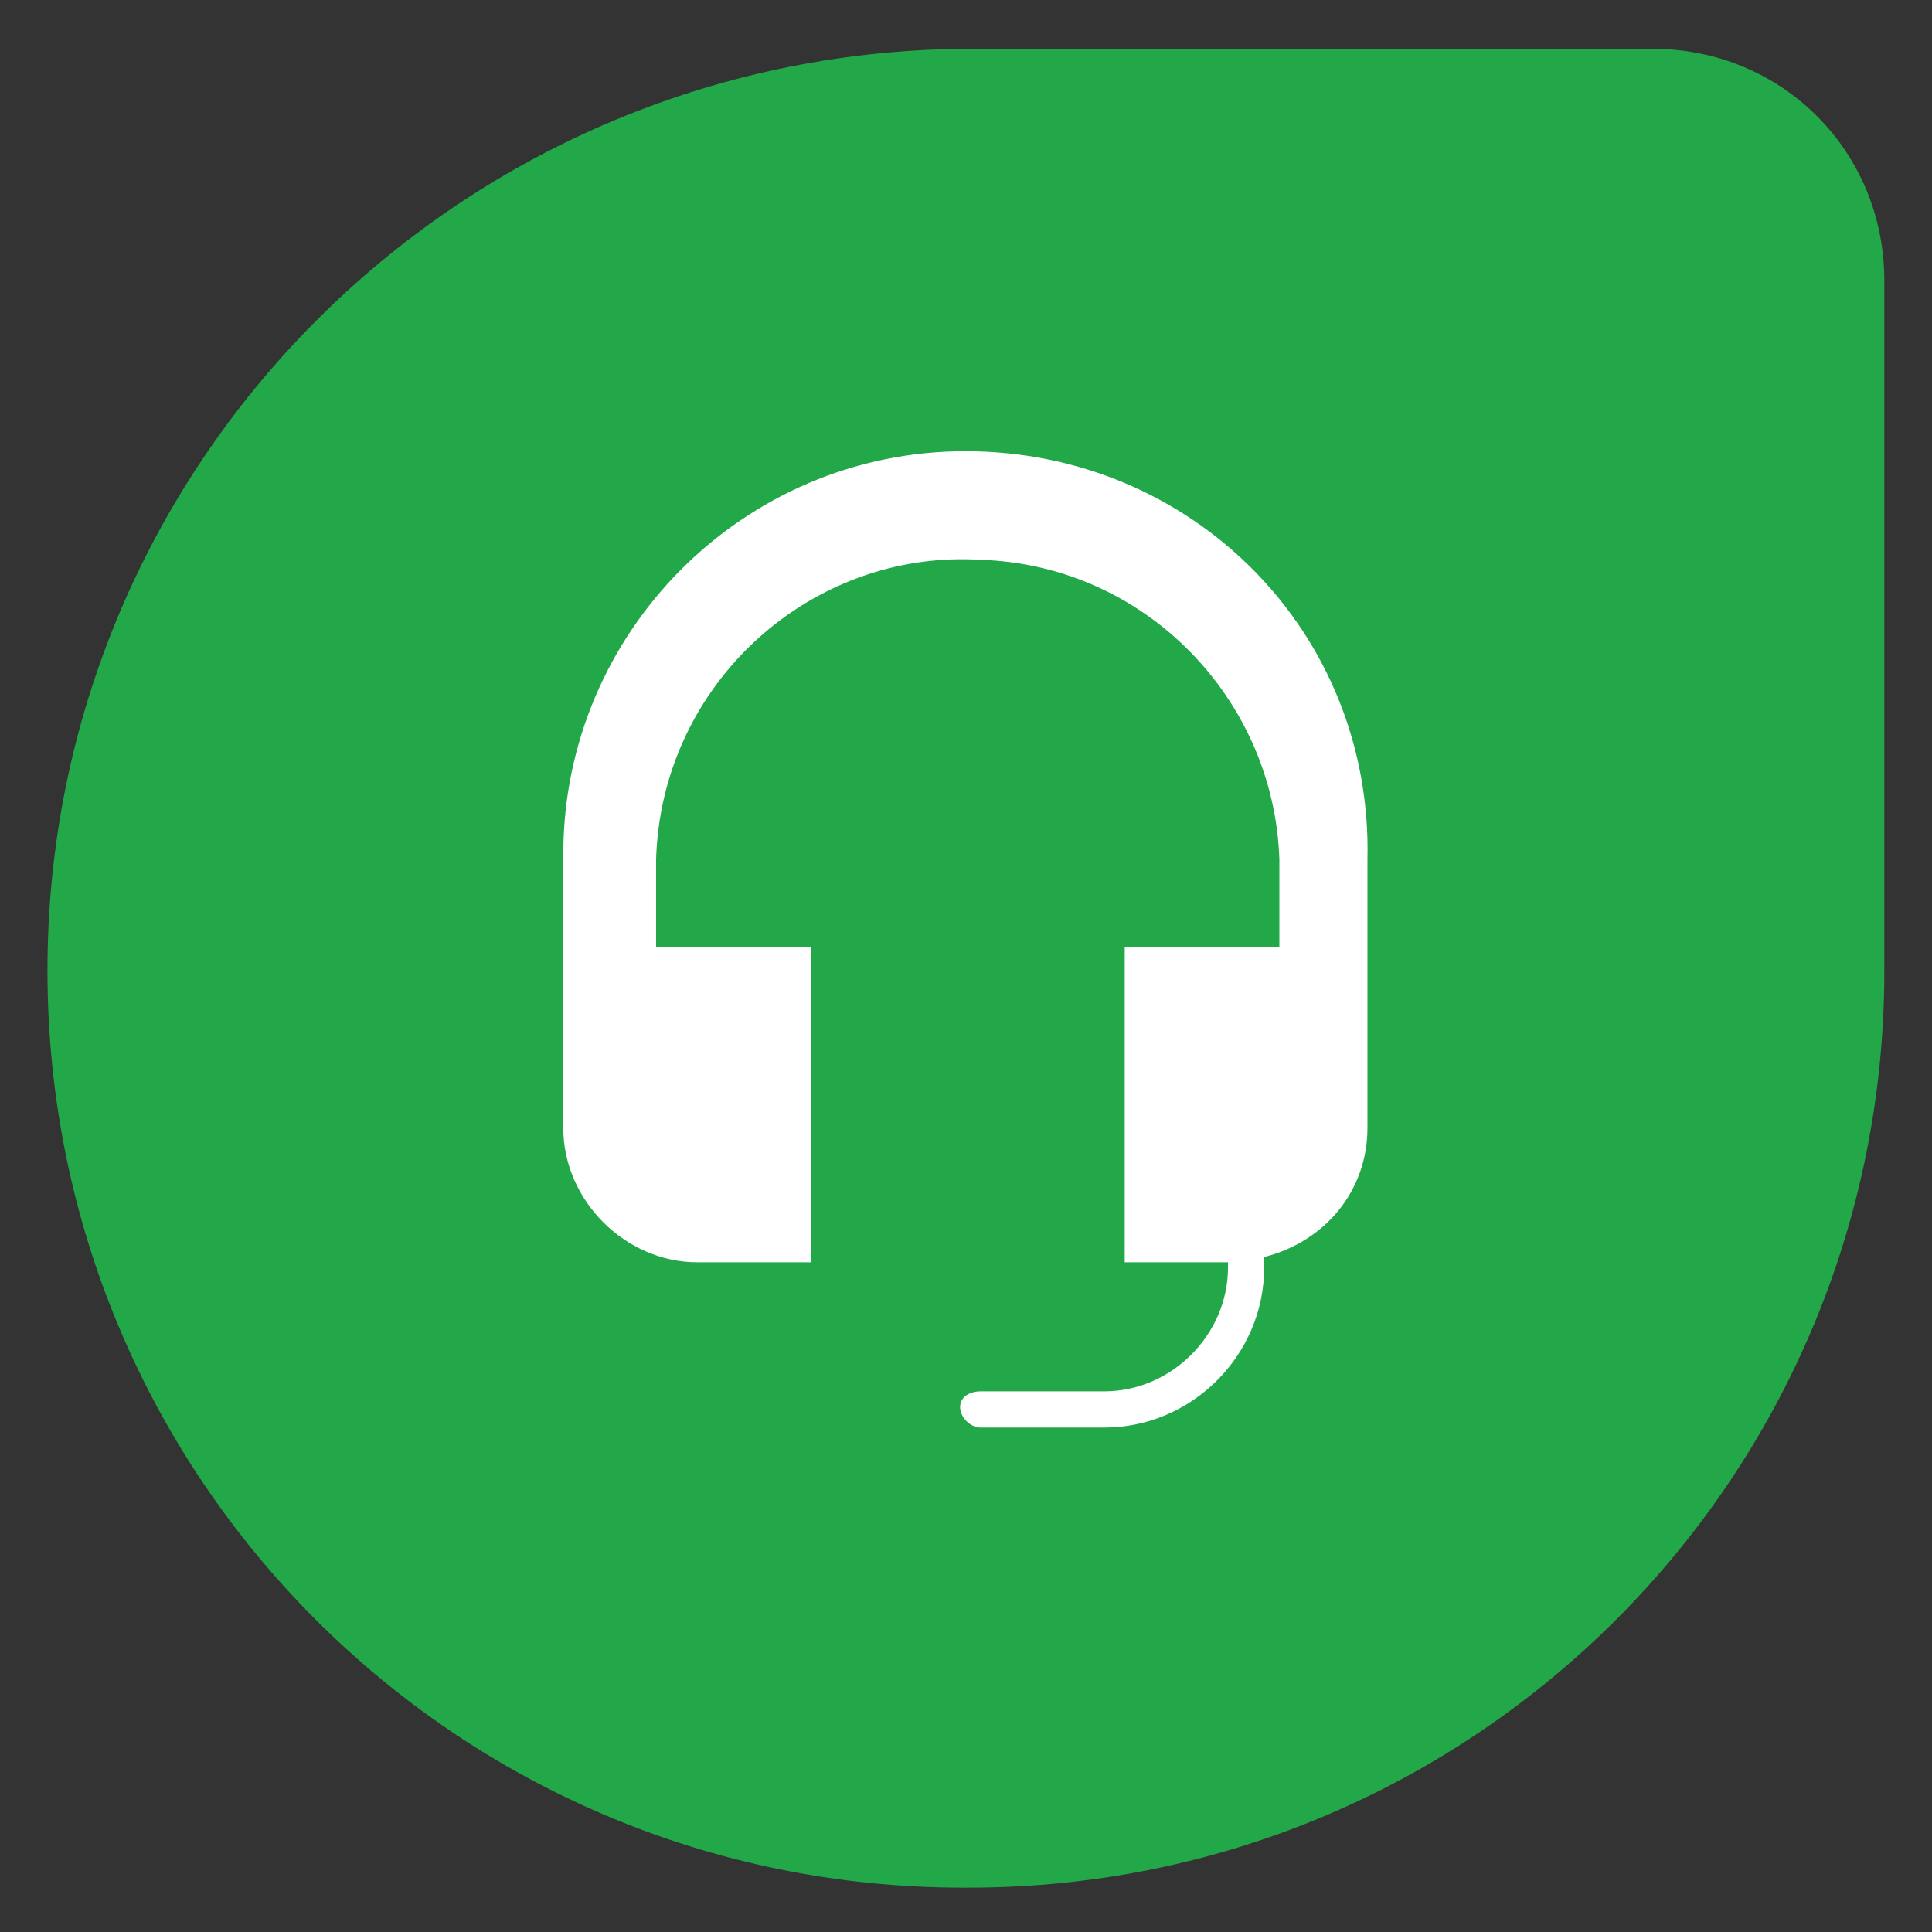 <?xml version="1.0" encoding="utf-8"?>
<svg xmlns="http://www.w3.org/2000/svg" version="1.0" viewBox="0 0 375 375">
  <rect x="0" y="0" width="375" height="375" fill="#333333" stroke="none"/>
  <path fill="#22a849" fill-rule="evenodd" d="M186.871 9.473h133.902c25.13 0 44.973 19.855 44.973 45.007v134.016c0 98.371-79.469 177.902-177.758 177.902h-1.015c-98.293 0-177.758-79.53-177.758-177.902C9.113 90.125 88.578 10.488 186.87 9.473m0 0"/>
  <path fill="#fff" fill-rule="evenodd" d="M187.379 87.578c-43.04 0-78.043 35.133-78.043 78.207v53.156c0 14.055 12.008 26.07 26.047 26.07h21.98V183.81h-30.015v-17.004c1.015-34.114 30.015-60.184 62.98-58.149 32.05 1.02 56.98 27.09 58 58.149v17.004h-30.02v61.203h20.047v1.02c0 13.034-10.988 24.03-24.011 24.03h-24.016c-2.035 0-3.969 1.02-3.969 3.055 0 2.04 2.036 3.973 3.97 3.973h24.015c16.992 0 31.031-14.055 31.031-31.059v-2.039c12.008-3.054 20.047-13.031 20.047-25.05v-52.137c1.015-44.094-33.985-79.227-78.043-79.227 1.016 0 0 0 0 0m0 0"/>
</svg>